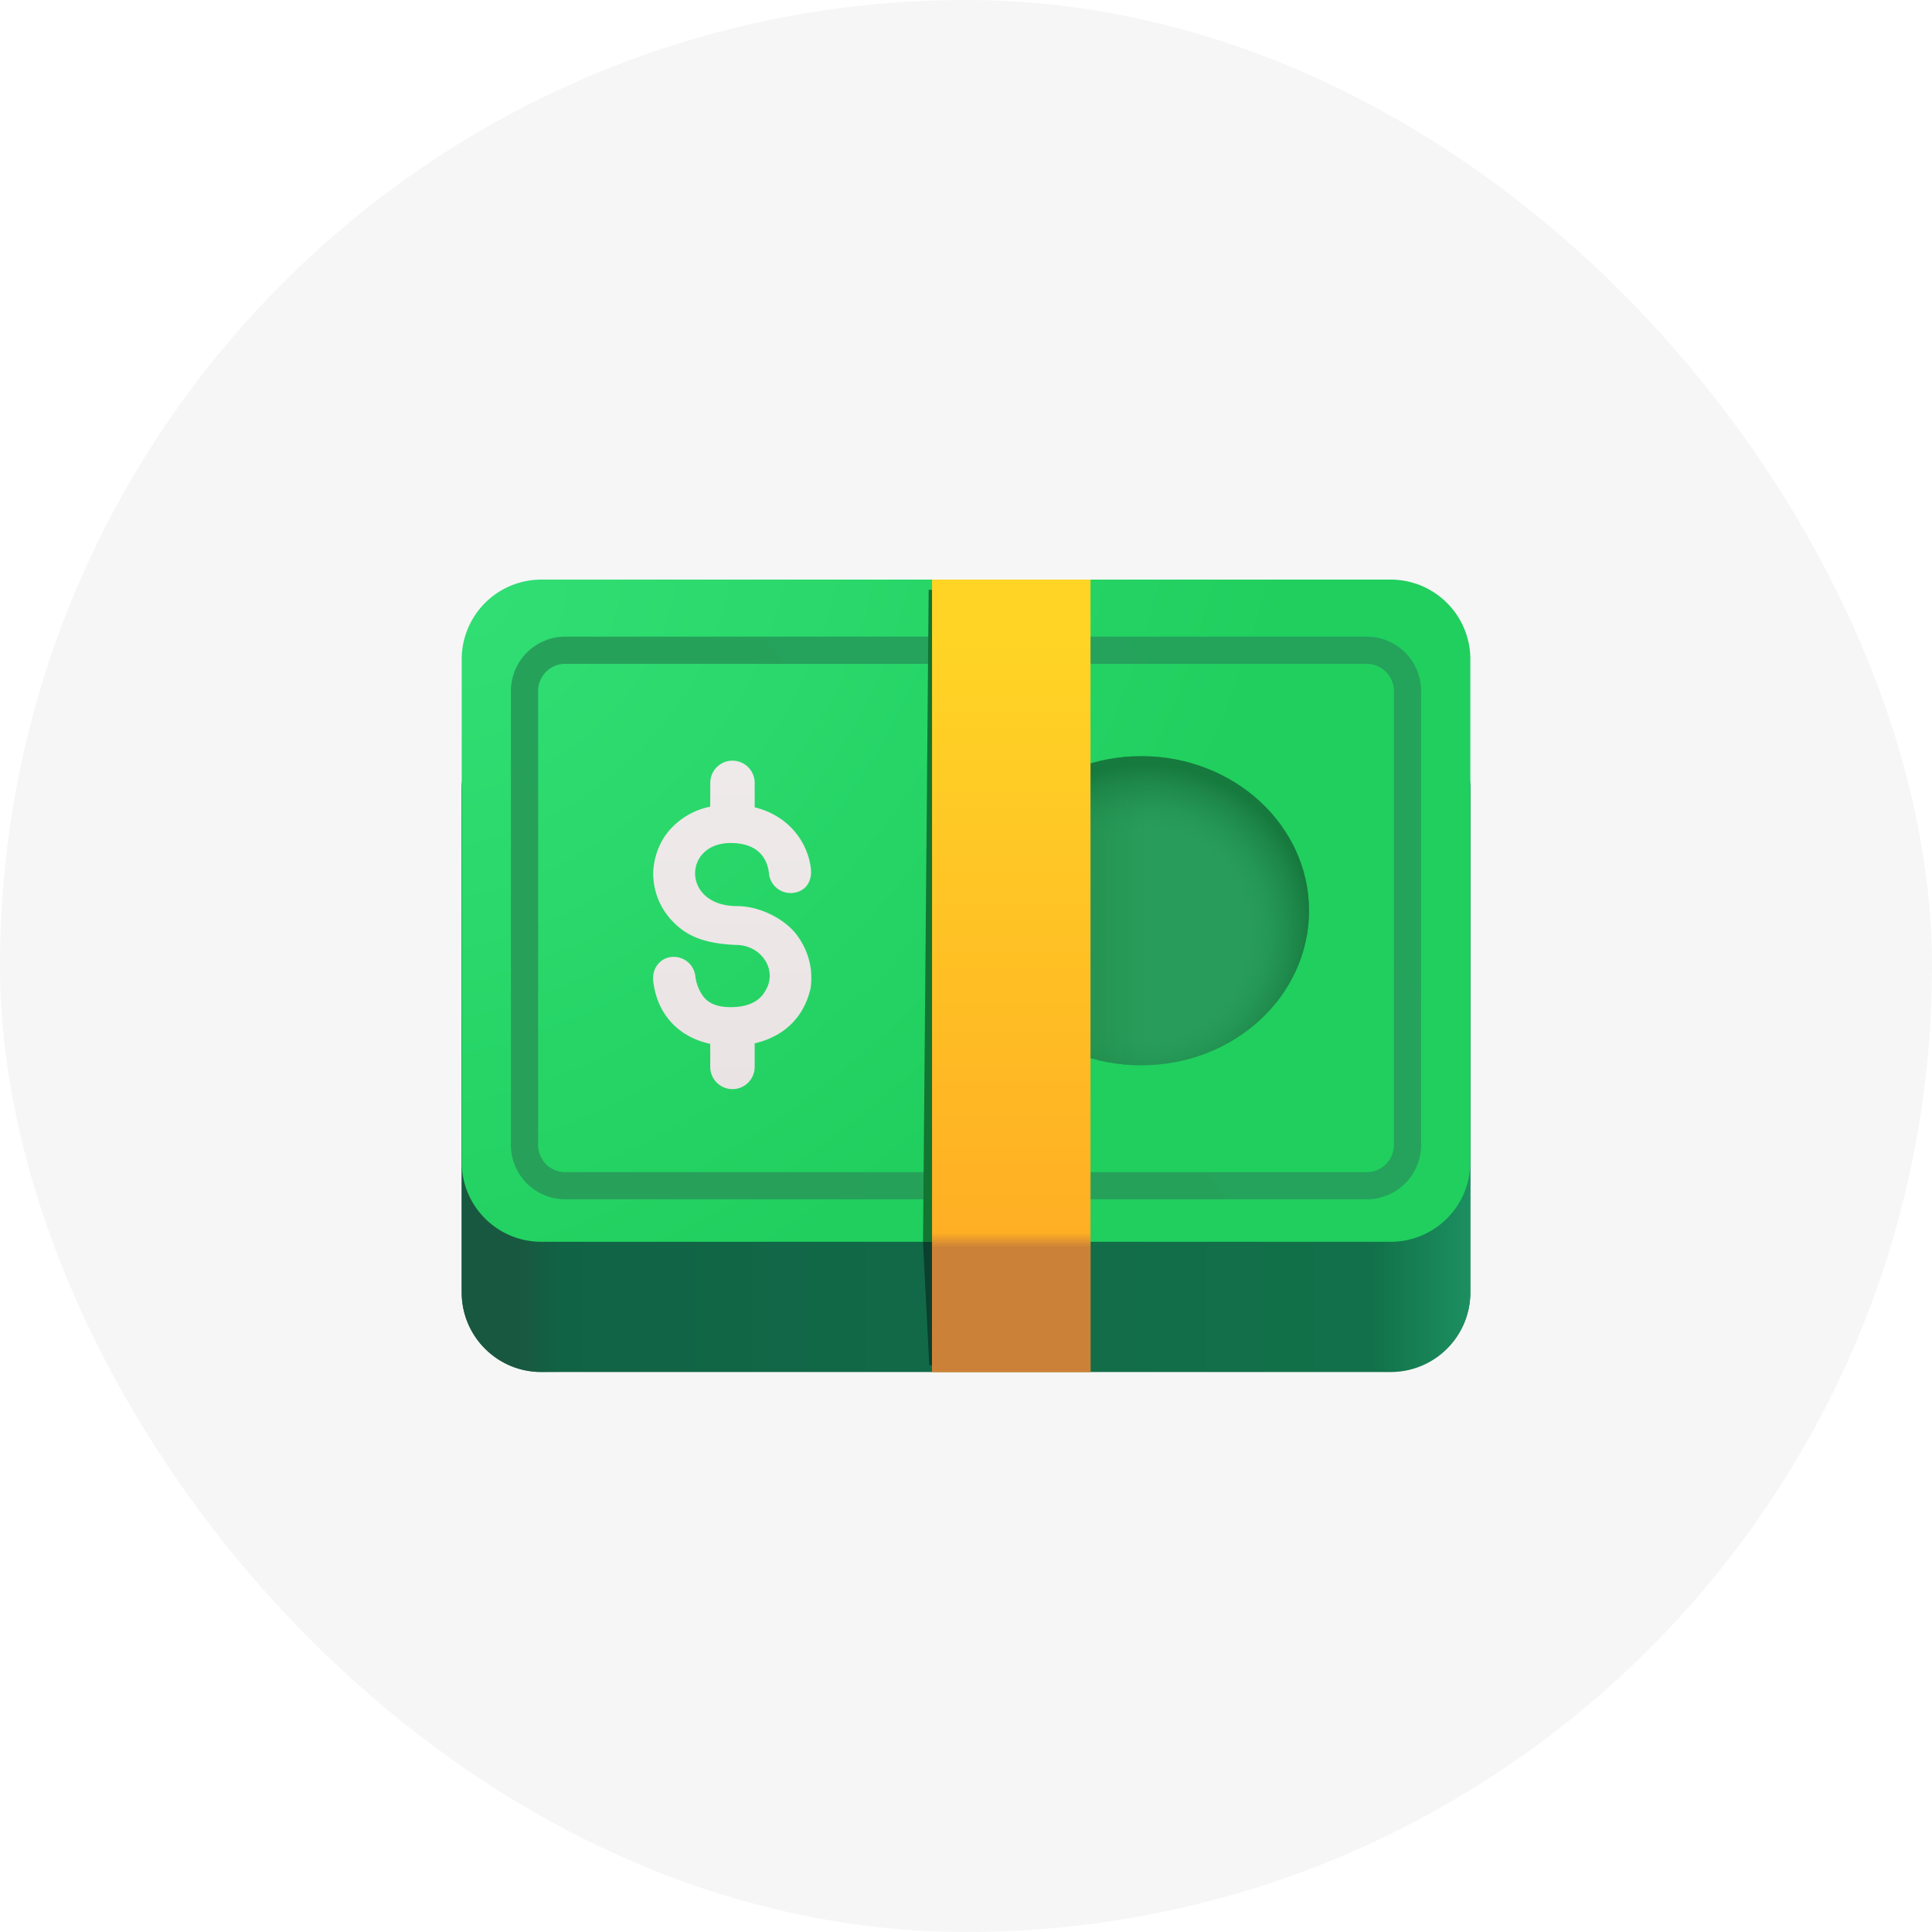 <svg width="40" height="40" viewBox="0 0 40 40" fill="none" xmlns="http://www.w3.org/2000/svg"><rect width="40" height="40" rx="20" fill="#F6F6F6"/><path d="M28.792 14.695H11.209a1.65 1.65 0 0 0-1.65 1.65v10.411c0 .912.738 1.65 1.65 1.65h17.583a1.65 1.65 0 0 0 1.65-1.65v-10.41a1.65 1.65 0 0 0-1.65-1.65z" fill="url(#a)"/><path d="M28.792 14.695H11.209a1.65 1.65 0 0 0-1.65 1.65v10.411c0 .912.738 1.65 1.65 1.65h17.583a1.65 1.65 0 0 0 1.65-1.65v-10.41a1.65 1.65 0 0 0-1.65-1.65z" fill="url(#b)"/><path d="M28.792 14.695H11.209a1.65 1.65 0 0 0-1.65 1.65v10.411c0 .912.738 1.65 1.65 1.65h17.583a1.65 1.65 0 0 0 1.65-1.65v-10.41a1.65 1.65 0 0 0-1.65-1.65z" fill="url(#c)"/><path d="M28.792 12H11.209a1.65 1.65 0 0 0-1.65 1.65v10.41c0 .912.738 1.65 1.65 1.65h17.583a1.65 1.65 0 0 0 1.65-1.65V13.65a1.65 1.65 0 0 0-1.65-1.65z" fill="url(#d)"/><path fill-rule="evenodd" clip-rule="evenodd" d="M28.297 13.594H11.703a.562.562 0 0 0-.562.562v9.4c0 .31.25.562.562.562h16.594a.562.562 0 0 0 .562-.563v-9.399a.563.563 0 0 0-.562-.562zm-16.594-.563a1.126 1.126 0 0 0-1.125 1.125v9.4a1.125 1.125 0 0 0 1.125 1.124h16.594a1.125 1.125 0 0 0 1.125-1.125v-9.399a1.125 1.125 0 0 0-1.125-1.125H11.703z" fill="url(#e)" filter="url(#f)"/><path d="M23.633 22.055c1.916 0 3.469-1.432 3.469-3.2 0-1.766-1.553-3.199-3.47-3.199-1.915 0-3.468 1.433-3.468 3.2 0 1.767 1.553 3.2 3.469 3.2z" fill="#289D5B"/><path d="M23.633 22.055c1.916 0 3.469-1.432 3.469-3.2 0-1.766-1.553-3.199-3.47-3.199-1.915 0-3.468 1.433-3.468 3.2 0 1.767 1.553 3.2 3.469 3.2z" fill="url(#g)"/><path d="M23.633 22.055c1.916 0 3.469-1.432 3.469-3.2 0-1.766-1.553-3.199-3.47-3.199-1.915 0-3.468 1.433-3.468 3.2 0 1.767 1.553 3.2 3.469 3.2z" fill="url(#h)"/><path d="M19.226 12.211h3.117v13.5H19.11l.117-13.5z" fill="#127531" filter="url(#i)"/><path d="M19.238 28.266h3.105v-2.555H19.11l.129 2.555z" fill="#0B3F2E" filter="url(#j)"/><path d="M19.297 12h3.281v16.406h-3.281V12z" fill="url(#k)"/><path d="M19.297 12h3.281v16.406h-3.281V12z" fill="url(#l)"/><path d="M14.78 16.134a.46.46 0 1 1 .92 0v.506c.75.184 1.111.776 1.163 1.272.03.283-.126.475-.373.5a.45.45 0 0 1-.494-.4c-.016-.163-.103-.633-.795-.633-.99 0-1.013 1.306.135 1.306.492 0 1.013.286 1.248.613.245.34.326.715.273 1.09-.145.632-.584 1.006-1.157 1.138v.488a.46.46 0 0 1-.92 0v-.477c-.642-.137-1.099-.598-1.18-1.298-.03-.248.125-.471.371-.5a.45.45 0 0 1 .5.394.878.878 0 0 0 .17.429c.091.114.247.215.561.215.39 0 .598-.142.697-.304.305-.44-.052-.984-.583-.984-.712-.03-1.06-.21-1.345-.52a1.425 1.425 0 0 1-.372-.943c0-.223.066-.583.31-.881.222-.268.53-.451.87-.519l.002-.492z" fill="url(#m)" filter="url(#n)"/><defs><filter id="f" x="10.428" y="13.031" width="19.144" height="11.799" filterUnits="userSpaceOnUse" color-interpolation-filters="sRGB"><feFlood flood-opacity="0" result="BackgroundImageFix"/><feBlend in="SourceGraphic" in2="BackgroundImageFix" result="shape"/><feColorMatrix in="SourceAlpha" values="0 0 0 0 0 0 0 0 0 0 0 0 0 0 0 0 0 0 127 0" result="hardAlpha"/><feOffset dy=".15"/><feGaussianBlur stdDeviation=".094"/><feComposite in2="hardAlpha" operator="arithmetic" k2="-1" k3="1"/><feColorMatrix values="0 0 0 0 0.094 0 0 0 0 0.51 0 0 0 0 0.255 0 0 0 1 0"/><feBlend in2="shape" result="effect1_innerShadow_867_7696"/><feColorMatrix in="SourceAlpha" values="0 0 0 0 0 0 0 0 0 0 0 0 0 0 0 0 0 0 127 0" result="hardAlpha"/><feOffset dx="-.15"/><feGaussianBlur stdDeviation=".094"/><feComposite in2="hardAlpha" operator="arithmetic" k2="-1" k3="1"/><feColorMatrix values="0 0 0 0 0.094 0 0 0 0 0.51 0 0 0 0 0.255 0 0 0 1 0"/><feBlend in2="effect1_innerShadow_867_7696" result="effect2_innerShadow_867_7696"/><feColorMatrix in="SourceAlpha" values="0 0 0 0 0 0 0 0 0 0 0 0 0 0 0 0 0 0 127 0" result="hardAlpha"/><feOffset dx=".15"/><feGaussianBlur stdDeviation=".094"/><feComposite in2="hardAlpha" operator="arithmetic" k2="-1" k3="1"/><feColorMatrix values="0 0 0 0 0.173 0 0 0 0 0.71 0 0 0 0 0.4 0 0 0 1 0"/><feBlend in2="effect2_innerShadow_867_7696" result="effect3_innerShadow_867_7696"/></filter><filter id="i" x="18.809" y="11.912" width="3.834" height="14.1" filterUnits="userSpaceOnUse" color-interpolation-filters="sRGB"><feFlood flood-opacity="0" result="BackgroundImageFix"/><feBlend in="SourceGraphic" in2="BackgroundImageFix" result="shape"/><feGaussianBlur stdDeviation=".15" result="effect1_foregroundBlur_867_7696"/></filter><filter id="j" x="18.922" y="25.523" width="3.609" height="2.93" filterUnits="userSpaceOnUse" color-interpolation-filters="sRGB"><feFlood flood-opacity="0" result="BackgroundImageFix"/><feBlend in="SourceGraphic" in2="BackgroundImageFix" result="shape"/><feGaussianBlur stdDeviation=".094" result="effect1_foregroundBlur_867_7696"/></filter><filter id="n" x="13.408" y="15.599" width="3.54" height="7.062" filterUnits="userSpaceOnUse" color-interpolation-filters="sRGB"><feFlood flood-opacity="0" result="BackgroundImageFix"/><feColorMatrix in="SourceAlpha" values="0 0 0 0 0 0 0 0 0 0 0 0 0 0 0 0 0 0 127 0" result="hardAlpha"/><feOffset dx="-.075" dy=".075"/><feGaussianBlur stdDeviation=".056"/><feComposite in2="hardAlpha" operator="out"/><feColorMatrix values="0 0 0 0 0.09 0 0 0 0 0.522 0 0 0 0 0.224 0 0 0 1 0"/><feBlend in2="BackgroundImageFix" result="effect1_dropShadow_867_7696"/><feBlend in="SourceGraphic" in2="effect1_dropShadow_867_7696" result="shape"/><feColorMatrix in="SourceAlpha" values="0 0 0 0 0 0 0 0 0 0 0 0 0 0 0 0 0 0 127 0" result="hardAlpha"/><feOffset dx=".075" dy="-.075"/><feGaussianBlur stdDeviation=".037"/><feComposite in2="hardAlpha" operator="arithmetic" k2="-1" k3="1"/><feColorMatrix values="0 0 0 0 0.784 0 0 0 0 0.761 0 0 0 0 0.753 0 0 0 1 0"/><feBlend in2="shape" result="effect2_innerShadow_867_7696"/><feColorMatrix in="SourceAlpha" values="0 0 0 0 0 0 0 0 0 0 0 0 0 0 0 0 0 0 127 0" result="hardAlpha"/><feOffset dx="-.075" dy=".075"/><feGaussianBlur stdDeviation=".037"/><feComposite in2="hardAlpha" operator="arithmetic" k2="-1" k3="1"/><feColorMatrix values="0 0 0 0 1 0 0 0 0 0.996 0 0 0 0 0.992 0 0 0 1 0"/><feBlend in2="effect2_innerShadow_867_7696" result="effect3_innerShadow_867_7696"/></filter><linearGradient id="a" x1="29.082" y1="27.493" x2="10.285" y2="27.493" gradientUnits="userSpaceOnUse"><stop stop-color="#12724A"/><stop offset="1" stop-color="#116245"/></linearGradient><linearGradient id="b" x1="30.442" y1="26.837" x2="28.45" y2="26.837" gradientUnits="userSpaceOnUse"><stop stop-color="#1C8F60"/><stop offset="1" stop-color="#1C8F60" stop-opacity="0"/></linearGradient><linearGradient id="c" x1="9.559" y1="26.743" x2="11.621" y2="26.743" gradientUnits="userSpaceOnUse"><stop offset=".557" stop-color="#195840"/><stop offset="1" stop-color="#195840" stop-opacity="0"/></linearGradient><radialGradient id="d" cx="0" cy="0" r="1" gradientUnits="userSpaceOnUse" gradientTransform="rotate(48.259 -8.988 17.45) scale(14.575 19.112)"><stop stop-color="#31DE74"/><stop offset="1" stop-color="#20CF5E"/></radialGradient><linearGradient id="e" x1="27.218" y1="13.289" x2="13.906" y2="24.305" gradientUnits="userSpaceOnUse"><stop stop-color="#24A35B"/><stop offset="1" stop-color="#27A05A"/></linearGradient><linearGradient id="g" x1="22.485" y1="19.243" x2="23.82" y2="19.243" gradientUnits="userSpaceOnUse"><stop offset=".228" stop-color="#269553"/><stop offset="1" stop-color="#269553" stop-opacity="0"/></linearGradient><radialGradient id="h" cx="0" cy="0" r="1" gradientUnits="userSpaceOnUse" gradientTransform="matrix(2.742 -2.367 2.327 2.695 23.632 19.36)"><stop offset=".587" stop-color="#249755" stop-opacity="0"/><stop offset=".987" stop-color="#16793D"/></radialGradient><linearGradient id="k" x1="20.937" y1="13.243" x2="20.937" y2="26.227" gradientUnits="userSpaceOnUse"><stop stop-color="#FFD425"/><stop offset="1" stop-color="#FFAD24"/></linearGradient><linearGradient id="l" x1="21.734" y1="28.406" x2="21.734" y2="25.524" gradientUnits="userSpaceOnUse"><stop offset=".894" stop-color="#CC8139"/><stop offset="1" stop-color="#CC8139" stop-opacity="0"/></linearGradient><linearGradient id="m" x1="15.234" y1="15.674" x2="15.234" y2="22.474" gradientUnits="userSpaceOnUse"><stop stop-color="#EFEAEA"/><stop offset="1" stop-color="#EAE3E3"/></linearGradient></defs></svg>